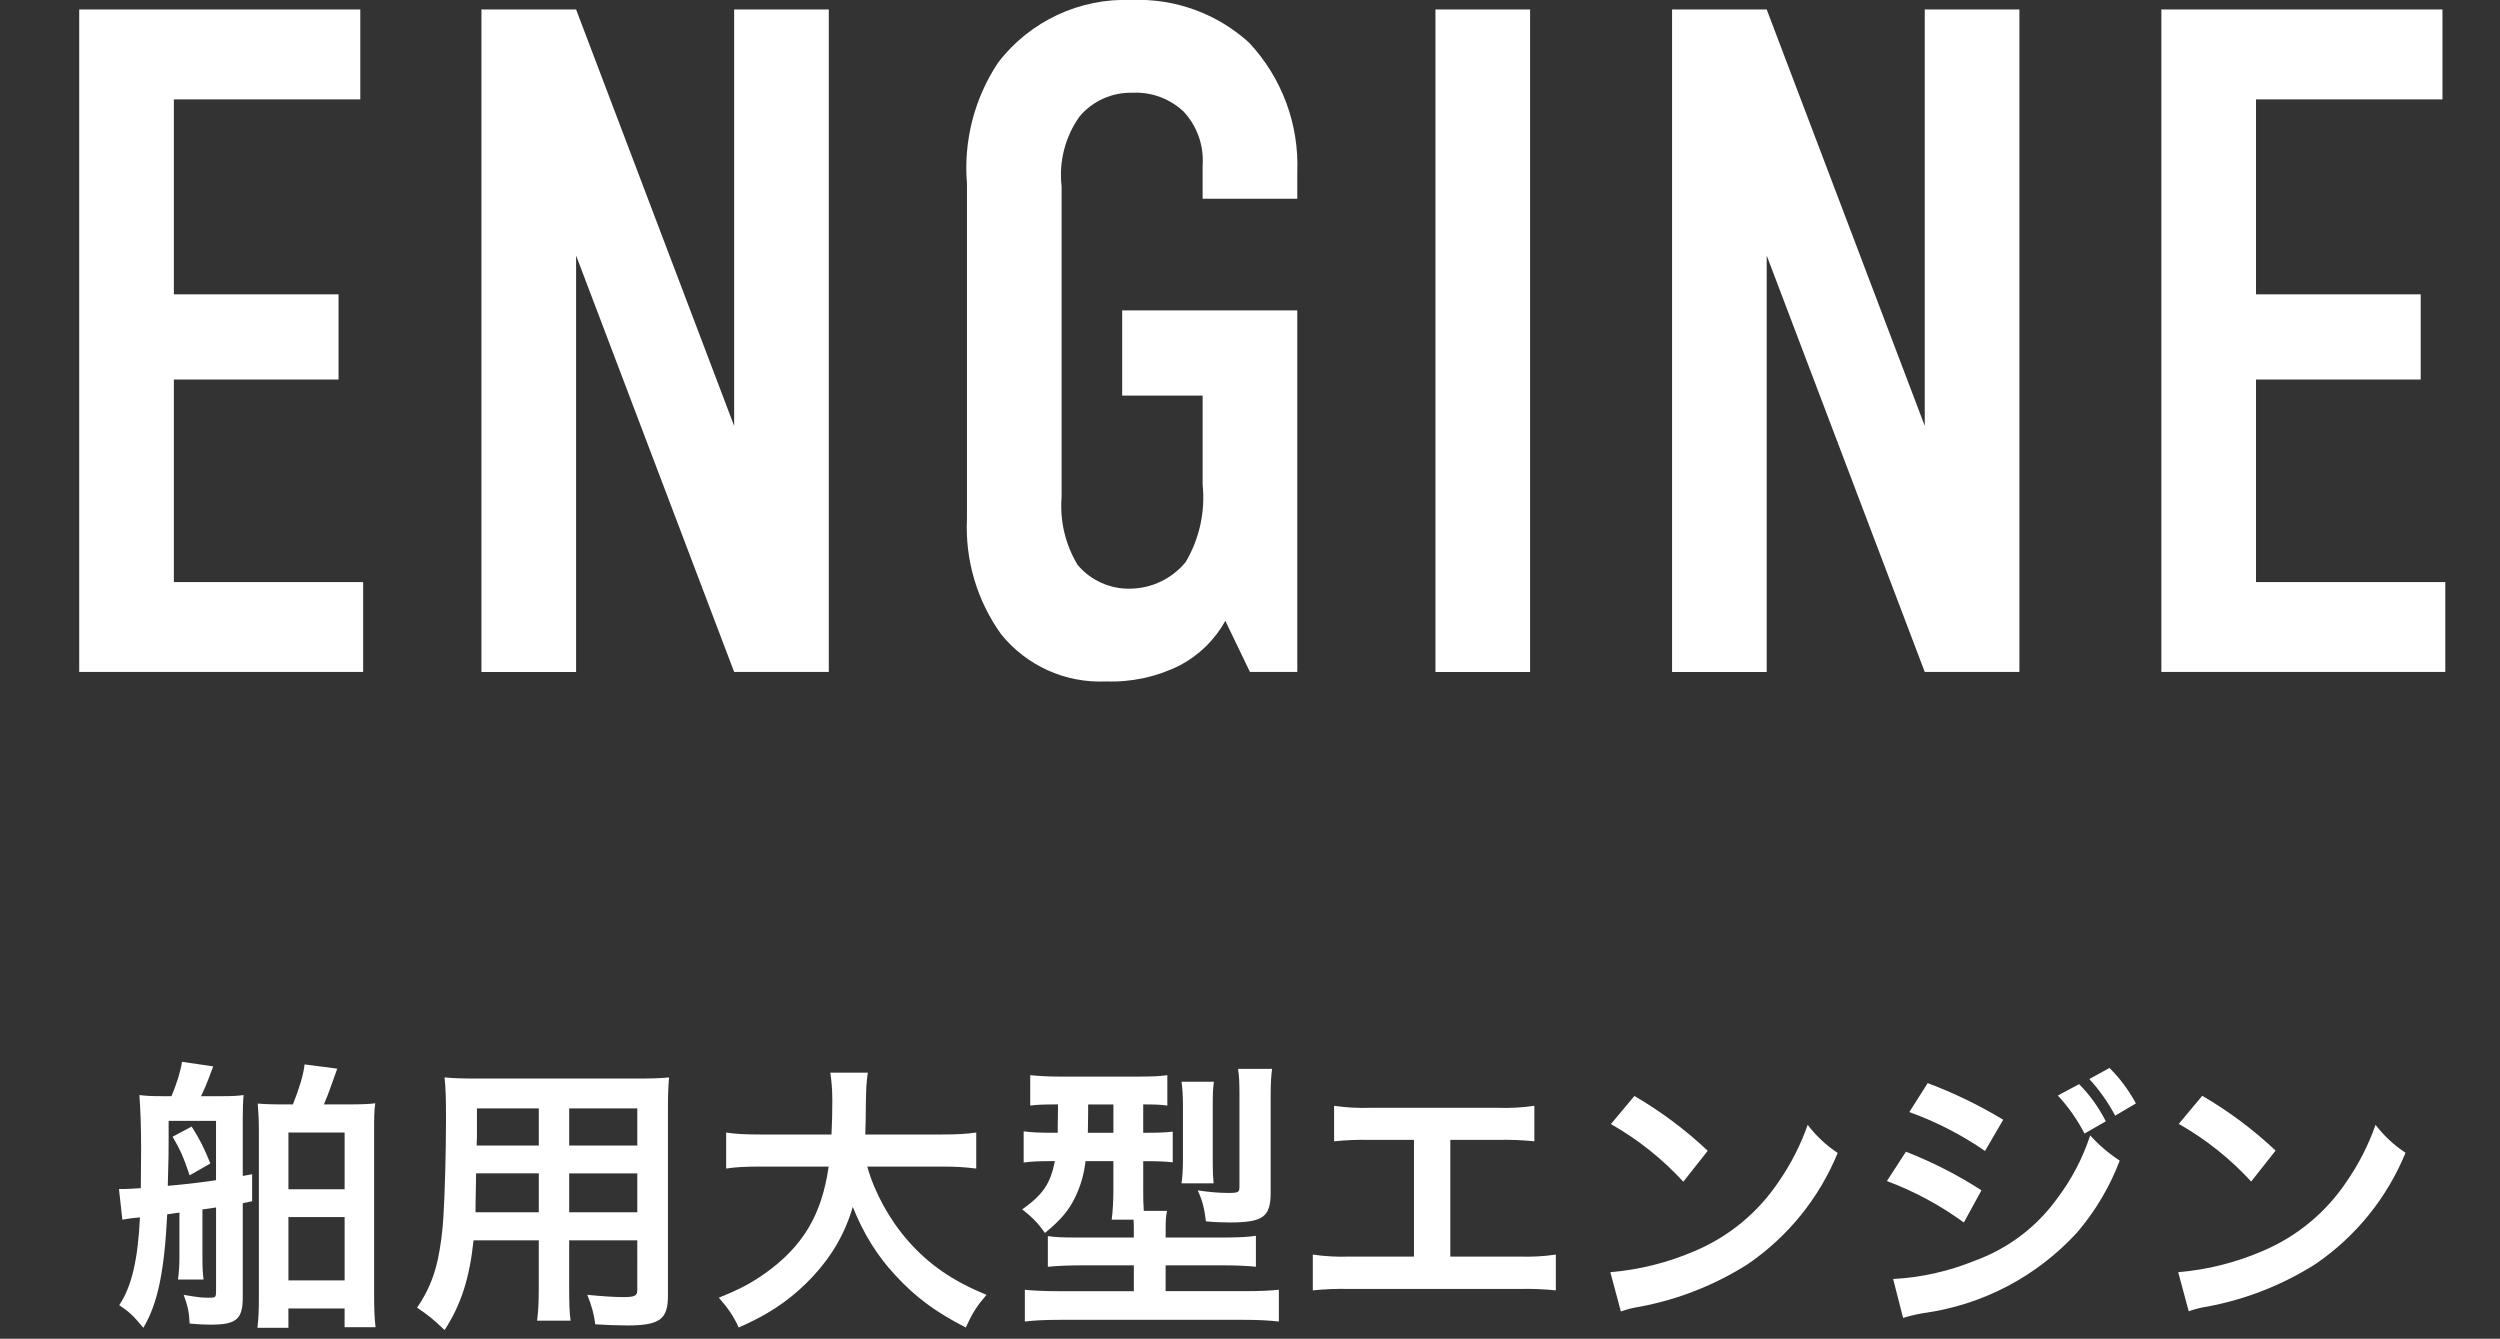 <?xml version="1.0" encoding="utf-8"?>
<!-- Generator: Adobe Illustrator 28.3.0, SVG Export Plug-In . SVG Version: 6.00 Build 0)  -->
<svg version="1.1" id="レイヤー_1" xmlns="http://www.w3.org/2000/svg" xmlns:xlink="http://www.w3.org/1999/xlink" x="0px"
	 y="0px" width="105.66px" height="56.581px" viewBox="0 0 105.66 56.581"
	 style="enable-background:new 0 0 105.66 56.581;" xml:space="preserve">
<rect x="0" y="0" width="105.66" height="56.581" fill="#333333" stroke="none"/>
<style type="text/css">
	.st0{fill:#FFFFFF;}
</style>
<g id="グループ_5284" transform="translate(-228.652 -300.694)">
	<path id="パス_7983" class="st0" d="M232,329.094h12v-3.8h-8v-8.56h6.96v-3.6H236v-8.24
		h7.88v-3.8H232V329.094z M249,301.094v28h4V311.494l6.68,17.6h4v-28h-4v17.6
		L253,301.094H249z M281.48,329.094h2v-15.28h-7.4v3.6h3.4v3.76
		c0.118,1.142-0.134,2.292-0.72,3.28c-0.573,0.694-1.42,1.103-2.32,1.12
		c-0.86,0.025-1.684-0.343-2.24-1c-0.524-0.864-0.762-1.872-0.68-2.88v-13.12
		c-0.122-1.047,0.149-2.101,0.76-2.96c0.556-0.656,1.38-1.024,2.24-1
		c0.799-0.039,1.579,0.25,2.16,0.8c0.572,0.616,0.861,1.442,0.8,2.28
		v1.4h4v-1.12c0.083-2.026-0.652-4.001-2.04-5.48
		c-1.352-1.229-3.134-1.876-4.96-1.8c-2.197-0.089-4.301,0.896-5.64,2.64
		c-1.005,1.509-1.471,3.313-1.32,5.12v14.16
		c-0.084,1.743,0.423,3.462,1.44,4.88c1.076,1.338,2.726,2.081,4.44,2
		c1.081,0.038,2.153-0.196,3.12-0.68c0.809-0.427,1.476-1.08,1.92-1.88
		L281.48,329.094z M289.32,301.094v28h4v-28H289.32z M299.32,301.094v28h4V311.494
		L310,329.094h4v-28h-4v17.6l-6.68-17.6H299.32z M320,329.094h12v-3.8h-8v-8.56h6.96
		v-3.6H324v-8.24h7.88v-3.8H320V329.094z"/>
	<path id="パス_7984" class="st0" d="M289.948,348.87h2.016
		c0.513-0.012,1.026,0.008,1.536,0.06v-1.5c-0.516,0.075-1.039,0.103-1.56,0.084
		h-5.344c-0.521,0.019-1.044-0.009-1.56-0.084v1.5
		c0.51-0.052,1.023-0.072,1.536-0.06h1.84v4.932h-2.716
		c-0.521,0.019-1.044-0.009-1.56-0.084v1.512
		c0.51-0.052,1.023-0.072,1.536-0.06h7.2
		c0.513-0.012,1.026,0.008,1.536,0.06v-1.512
		c-0.516,0.075-1.039,0.103-1.56,0.084h-2.9V348.87z M296.736,348.202
		c1.141,0.648,2.173,1.47,3.06,2.436l1.032-1.308
		c-0.942-0.887-1.982-1.664-3.1-2.316L296.736,348.202z M297.156,356.122
		c0.257-0.092,0.522-0.159,0.792-0.2c1.625-0.303,3.177-0.914,4.572-1.8
		c1.699-1.162,3.02-2.796,3.8-4.7c-0.487-0.322-0.915-0.723-1.268-1.188
		c-0.298,0.851-0.71,1.659-1.224,2.4c-0.874,1.309-2.113,2.331-3.564,2.94
		c-1.129,0.485-2.328,0.785-3.552,0.888L297.156,356.122z M309.348,347.694
		c1.133,0.408,2.208,0.961,3.2,1.644l0.768-1.32
		c-1.014-0.613-2.083-1.131-3.192-1.548L309.348,347.694z M308.4,350.61
		c1.159,0.433,2.253,1.023,3.252,1.752l0.744-1.36
		c-1.006-0.651-2.076-1.197-3.192-1.632L308.4,350.61z M309.084,356.394
		c0.276-0.083,0.556-0.15,0.84-0.2c2.505-0.338,4.811-1.546,6.516-3.412
		c0.77-0.901,1.379-1.928,1.8-3.036c-0.462-0.299-0.881-0.658-1.248-1.068
		c-0.313,0.959-0.783,1.859-1.392,2.664c-0.866,1.204-2.074,2.12-3.468,2.628
		c-1.104,0.452-2.276,0.716-3.468,0.78L309.084,356.394z M315.624,346.994
		c0.447,0.483,0.826,1.024,1.128,1.608l0.9-0.516
		c-0.292-0.58-0.672-1.11-1.128-1.572L315.624,346.994z M318.924,347.33
		c-0.296-0.552-0.672-1.058-1.116-1.5l-0.852,0.468
		c0.427,0.468,0.794,0.988,1.092,1.548L318.924,347.33z M320.736,348.194
		c1.141,0.648,2.173,1.47,3.06,2.436l1.032-1.308
		c-0.942-0.887-1.982-1.664-3.1-2.316L320.736,348.194z M321.156,356.114
		c0.257-0.092,0.522-0.159,0.792-0.2c1.625-0.303,3.177-0.914,4.572-1.8
		c1.699-1.162,3.02-2.796,3.8-4.7c-0.486-0.319-0.915-0.718-1.268-1.18
		c-0.298,0.851-0.71,1.659-1.224,2.4c-0.874,1.309-2.113,2.331-3.564,2.94
		c-1.129,0.485-2.328,0.785-3.552,0.888L321.156,356.114z"/>
</g>
<g>
	<path class="st0" d="M5.028,50.251c0.108,0,0.192,0,0.252,0
		c0.144,0,0.312-0.012,0.672-0.036c0.012-1.404,0.012-1.404,0.012-1.667
		c0-0.936-0.024-1.572-0.072-2.267c0.288,0.036,0.48,0.048,1.02,0.048h0.336
		c0.228-0.552,0.384-1.044,0.444-1.452l1.32,0.192
		c-0.3,0.803-0.348,0.912-0.516,1.26h0.852c0.504,0,0.672-0.012,0.948-0.048
		c-0.024,0.228-0.036,0.588-0.036,0.972v2.447l0.396-0.072v1.14l-0.396,0.084
		v3.982c0,0.924-0.276,1.151-1.356,1.151c-0.18,0-0.54-0.012-0.888-0.047
		c-0.024-0.492-0.084-0.756-0.252-1.212c0.648,0.108,0.756,0.12,1.068,0.12
		c0.288,0,0.3-0.012,0.3-0.311v-3.503l-0.576,0.084v2.063
		c0,0.372,0.012,0.648,0.048,0.9H7.523c0.036-0.276,0.06-0.588,0.06-0.9
		v-1.931l-0.516,0.072c-0.12,2.411-0.396,3.766-1.008,4.798
		c-0.42-0.504-0.564-0.647-1.02-0.959c0.528-0.779,0.791-1.931,0.876-3.707
		c-0.312,0.024-0.384,0.036-0.744,0.096L5.028,50.251z M7.127,48.128
		c0,0.636,0,0.683-0.036,1.991c0.828-0.072,1.667-0.18,2.039-0.24v-2.507H7.127
		V48.128z M8.099,47.612c0.372,0.588,0.504,0.864,0.792,1.559l-0.876,0.504
		c-0.252-0.755-0.408-1.104-0.72-1.632L8.099,47.612z M12.381,46.677
		c0.276-0.708,0.444-1.247,0.492-1.691l1.38,0.18
		c-0.072,0.192-0.072,0.192-0.252,0.707c-0.108,0.3-0.18,0.504-0.312,0.804
		h0.96c0.647,0,0.935-0.012,1.211-0.048c-0.048,0.348-0.048,0.552-0.048,1.212
		v6.861c0,0.564,0.012,1.008,0.06,1.392h-1.308V55.302h-2.375v0.815h-1.308
		c0.048-0.456,0.06-0.696,0.06-1.283v-6.969c0-0.588-0.012-0.708-0.048-1.224
		c0.3,0.024,0.504,0.036,1.247,0.036H12.381z M12.19,50.263h2.375v-2.399h-2.375
		V50.263z M12.19,54.114h2.375v-2.675h-2.375V54.114z"/>
	<path class="st0" d="M20.014,52.422c-0.168,1.595-0.528,2.723-1.224,3.791
		c-0.504-0.48-0.672-0.612-1.164-0.948c0.432-0.623,0.708-1.259,0.876-2.027
		c0.12-0.564,0.204-1.188,0.24-1.836c0.06-1.008,0.108-2.711,0.108-4.127
		c0-0.863-0.012-1.247-0.06-1.739c0.42,0.036,0.732,0.048,1.379,0.048h6.73
		c0.672,0,1.008-0.012,1.379-0.048c-0.036,0.408-0.048,0.708-0.048,1.355v7.881
		c0,0.995-0.36,1.247-1.728,1.247c-0.372,0-0.984-0.024-1.343-0.048
		c-0.06-0.456-0.144-0.744-0.336-1.247c0.6,0.06,1.128,0.096,1.511,0.096
		c0.492,0,0.6-0.048,0.6-0.3V52.422h-2.879v1.967
		c0,0.696,0.012,1.08,0.06,1.428h-1.416c0.048-0.36,0.072-0.708,0.072-1.415
		V52.422H20.014z M22.772,49.591h-2.651c0,0.348-0.012,0.588-0.012,0.755
		c-0.012,0.564-0.012,0.648-0.012,0.888h2.675V49.591z M22.772,46.844h-2.615v1.236
		l-0.012,0.336h2.627V46.844z M26.935,48.416V46.844h-2.879v1.572H26.935z
		 M26.935,51.235v-1.643h-2.879v1.643H26.935z"/>
	<path class="st0" d="M36.654,49.304c0.3,1.08,0.935,2.243,1.727,3.143
		c0.888,1.008,1.884,1.691,3.311,2.279c-0.408,0.48-0.576,0.732-0.876,1.379
		c-1.284-0.66-2.111-1.272-2.963-2.195c-0.779-0.828-1.367-1.787-1.811-2.903
		c-0.36,1.236-0.996,2.267-1.955,3.215c-0.816,0.803-1.679,1.367-2.867,1.883
		c-0.204-0.456-0.456-0.828-0.84-1.26c0.864-0.348,1.343-0.599,1.943-1.019
		c1.607-1.14,2.411-2.483,2.699-4.522h-2.831c-0.756,0-1.104,0.024-1.5,0.084
		v-1.523c0.372,0.06,0.804,0.084,1.512,0.084h2.939
		c0.024-0.6,0.036-0.792,0.036-1.416c0-0.504-0.036-0.863-0.084-1.199h1.584
		c-0.06,0.42-0.072,0.6-0.084,1.403c0,0.492-0.012,0.768-0.024,1.212h3.179
		c0.684,0,1.103-0.024,1.511-0.084v1.523c-0.48-0.06-0.84-0.084-1.5-0.084
		H36.654z"/>
	<path class="st0" d="M44.634,46.677c-0.516,0-0.804,0.012-1.092,0.048v-1.284
		c0.372,0.036,0.744,0.06,1.284,0.06h3.227c0.636,0,0.948-0.012,1.284-0.06
		v1.284c-0.288-0.036-0.48-0.048-1.02-0.048v1.199h0.084
		c0.576,0,0.84-0.012,1.164-0.048v1.296c-0.336-0.036-0.624-0.048-1.14-0.048
		h-0.108v1.152c0,0.432,0,0.612,0.024,0.948h0.984
		c-0.048,0.216-0.06,0.408-0.06,0.755v0.372h2.399
		c0.672,0,1.103-0.024,1.416-0.072v1.307c-0.36-0.036-0.792-0.06-1.391-0.06
		H49.264v1.091h3.383c0.648,0,1.08-0.024,1.403-0.06V55.853
		c-0.408-0.047-0.864-0.072-1.511-0.072h-7.749c-0.624,0-1.08,0.024-1.476,0.072
		v-1.343c0.324,0.036,0.78,0.06,1.379,0.06h3.227v-1.091h-2.255
		c-0.564,0-0.996,0.024-1.379,0.06v-1.296c0.336,0.048,0.612,0.06,1.235,0.06
		h2.399v-0.36c0-0.132,0-0.216-0.012-0.396h-0.924
		c0.048-0.348,0.072-0.804,0.072-1.308v-1.164h-1.176
		c-0.072,0.576-0.204,1.032-0.432,1.512c-0.276,0.575-0.612,0.971-1.284,1.523
		c-0.3-0.42-0.516-0.647-0.959-0.996c0.888-0.636,1.188-1.091,1.379-2.039
		h-0.18c-0.492,0-0.816,0.012-1.14,0.06v-1.32
		c0.348,0.048,0.672,0.06,1.176,0.06h0.264c0-0.096,0-0.491,0.012-1.199H44.634z
		 M45.989,46.677c0,0.084,0,0.204,0,0.372c0,0.3-0.012,0.576-0.012,0.828h1.08
		v-1.199H45.989z M49.936,50.011c0.036-0.264,0.06-0.564,0.06-0.959v-2.351
		c0-0.408-0.024-0.72-0.06-0.984h1.368c-0.036,0.252-0.048,0.504-0.048,0.911
		v2.519c0,0.384,0.012,0.636,0.036,0.864H49.936z M53.703,50.407
		c0,1.032-0.324,1.259-1.739,1.259c-0.324,0-0.636-0.012-0.996-0.047
		c-0.072-0.564-0.144-0.864-0.348-1.308c0.468,0.072,0.948,0.108,1.272,0.108
		c0.456,0,0.492-0.024,0.492-0.276v-3.935c0-0.468-0.012-0.72-0.06-1.032h1.439
		c-0.036,0.252-0.06,0.6-0.06,1.128V50.407z"/>
</g>
</svg>
